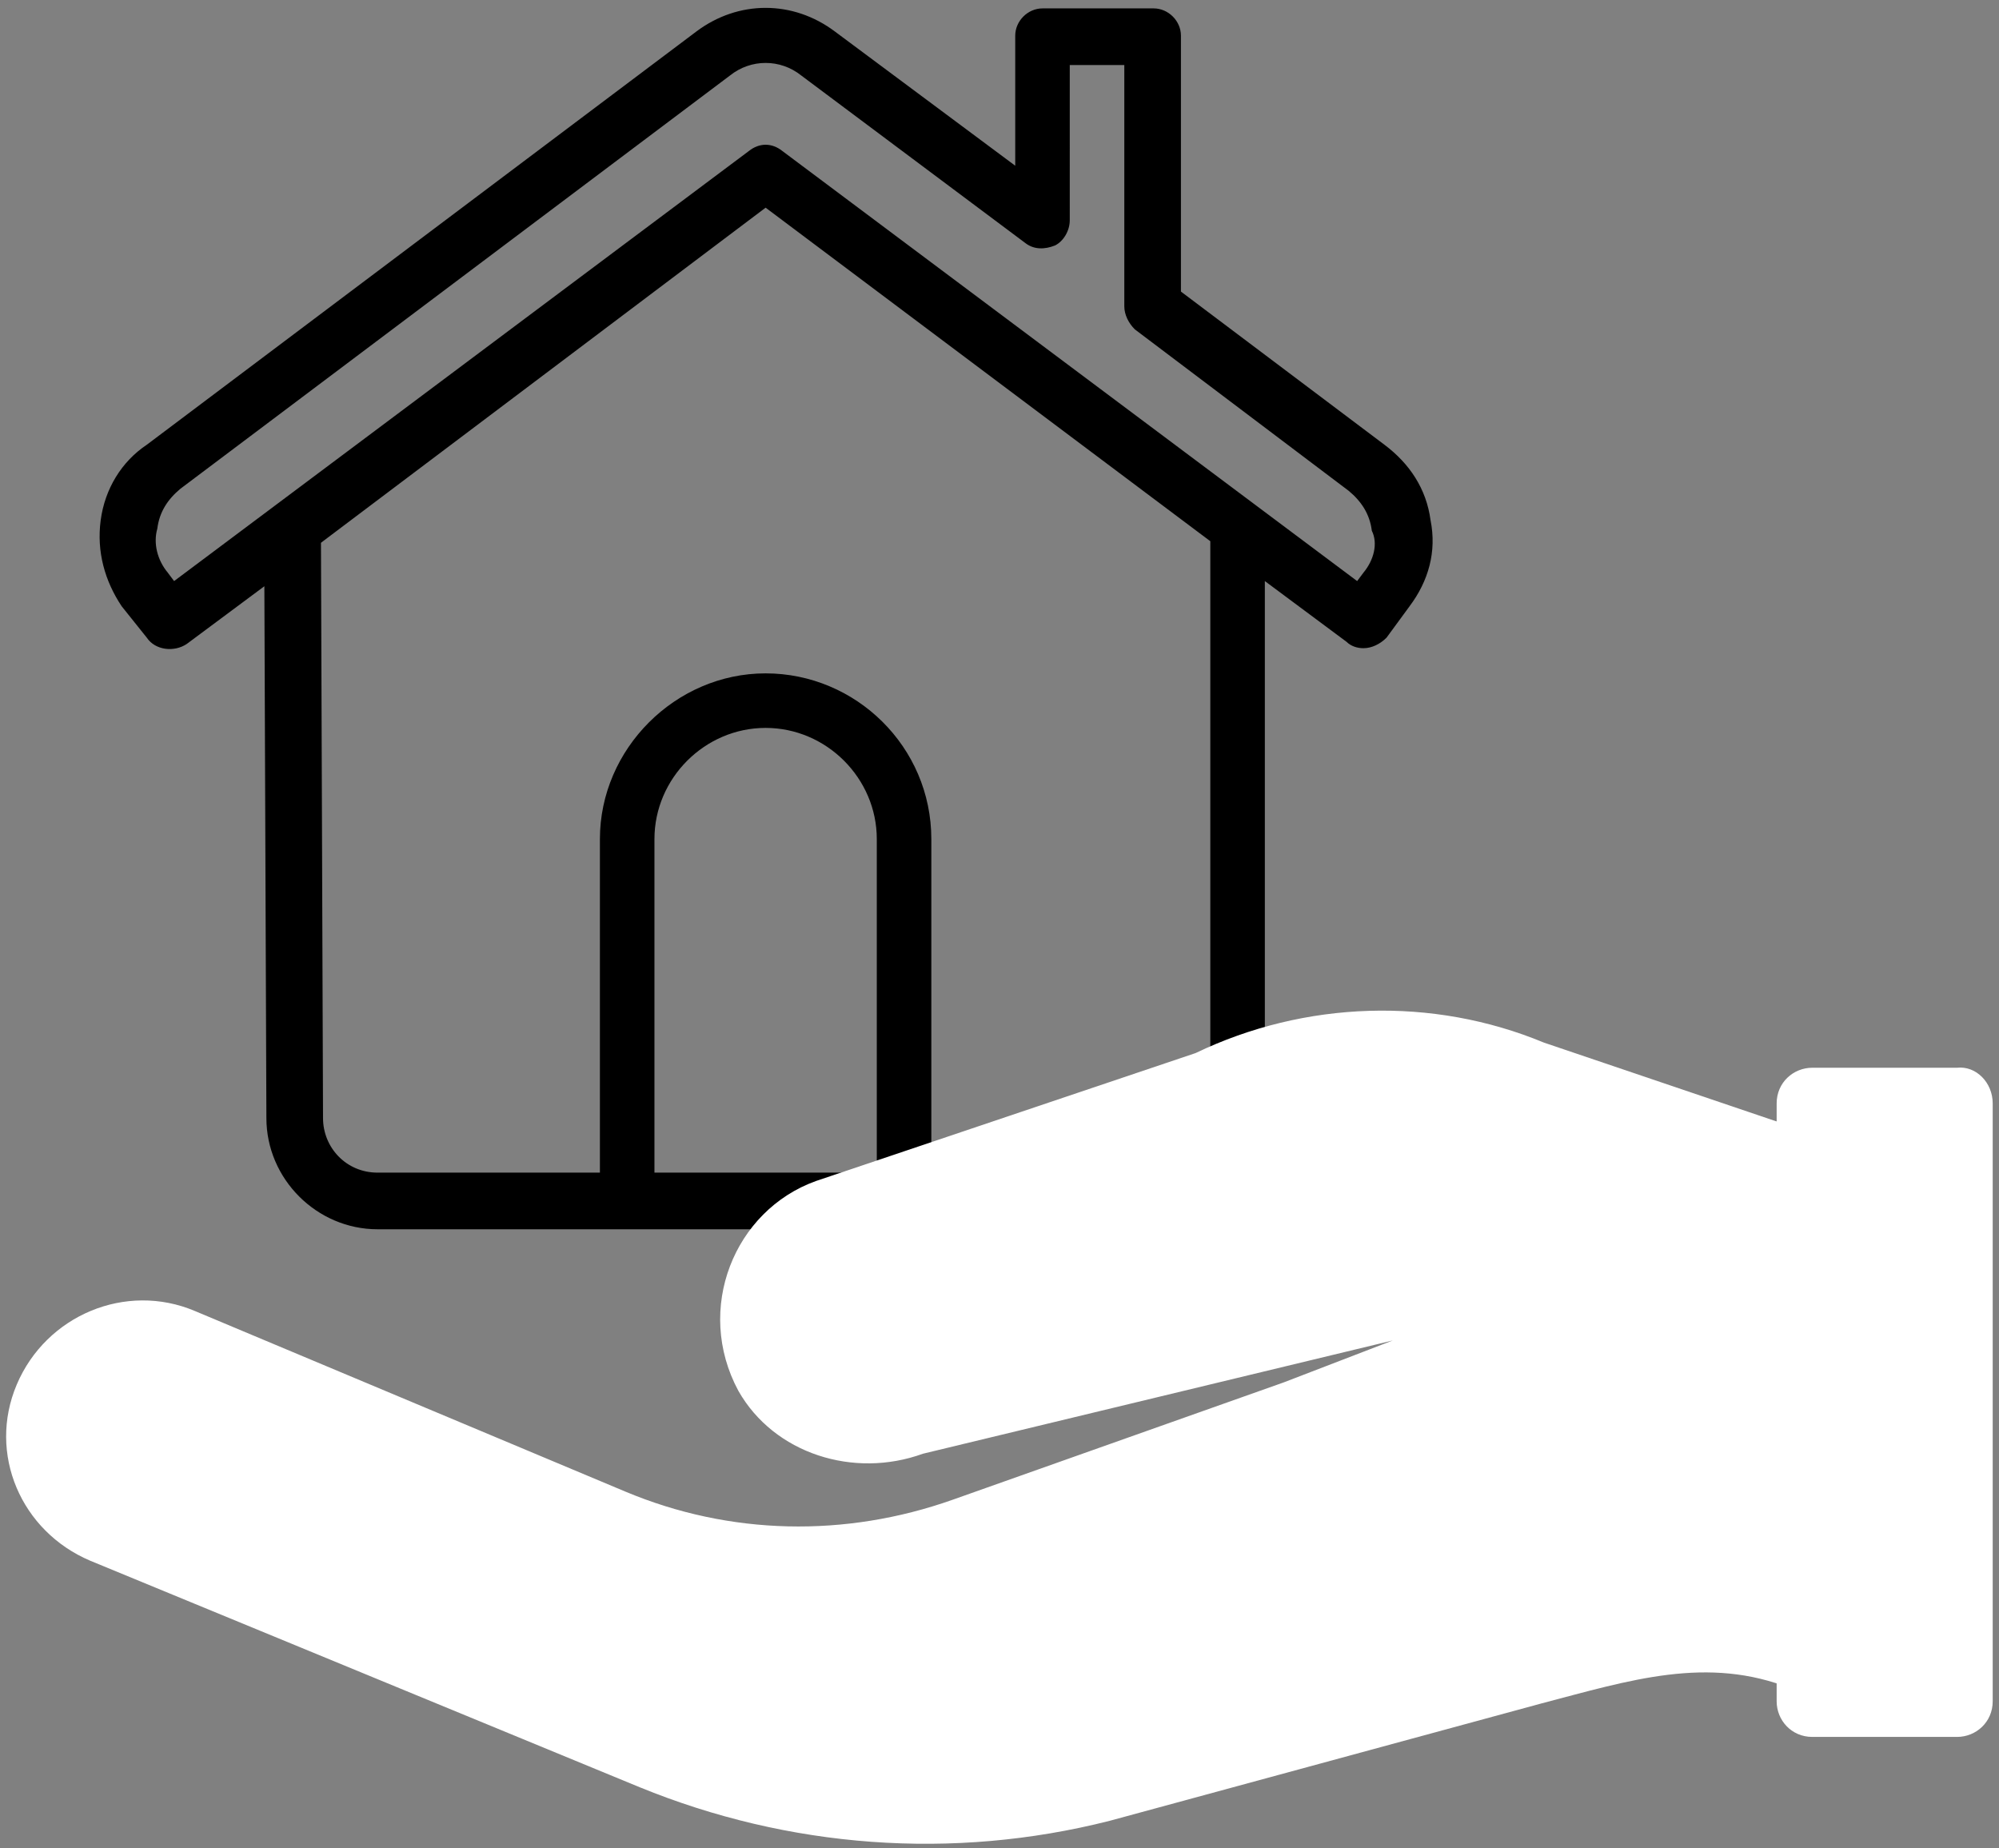 <?xml version="1.0" encoding="utf-8"?>
<!-- Generator: Adobe Illustrator 27.1.1, SVG Export Plug-In . SVG Version: 6.00 Build 0)  -->
<svg version="1.1" id="Laag_1" xmlns="http://www.w3.org/2000/svg" xmlns:xlink="http://www.w3.org/1999/xlink" x="0px" y="0px"
	 viewBox="0 0 95.3 88.1" style="enable-background:new 0 0 95.3 88.1;" xml:space="preserve">
<rect x="0" y="0" width="95.3" height="88.1" fill="#808080" stroke="none"/>
<style type="text/css">
	.st0{fill:#FFFFFF;}
</style>
<path d="M31.2,55.9V40c0-2.9,2.4-5.3,5.3-5.3c2.9,0,5.3,2.4,5.3,5.3v15.9H31.2z M15.3,25.4l-2.7,1.7l0.1,26.2c0,2.9,2.4,5.3,5.3,5.3
	h11.9h13.2H55c2.9,0,5.3-2.4,5.3-5.3V27.7l3.9,2.9c0.2,0.2,0.5,0.3,0.8,0.3c0.4,0,0.8-0.2,1.1-0.5l1.1-1.5l0,0
	c0.9-1.2,1.3-2.6,1-4.1c-0.2-1.5-1-2.7-2.2-3.6l-9.7-7.3V1.7c0-0.7-0.6-1.3-1.3-1.3h-5.3c-0.7,0-1.3,0.6-1.3,1.3v6.2l-8.6-6.4
	c-2-1.5-4.6-1.5-6.6,0L7,21.2c-1.2,0.8-2,2.1-2.2,3.6s0.2,2.9,1,4.1L7,30.4c0.4,0.6,1.3,0.7,1.9,0.3l3.9-2.9l2.6-2L36.5,9.9
	l21.2,15.9v27.5c0,1.5-1.2,2.6-2.6,2.6H44.4V40c0-4.4-3.6-7.9-7.9-7.9s-7.9,3.6-7.9,7.9v15.9H18c-1.5,0-2.6-1.2-2.6-2.6L15.3,25.4z
	 M65,27.3l-0.3,0.4L37.3,7.2c-0.5-0.4-1.1-0.4-1.6,0L8.3,27.7L8,27.3c-0.5-0.6-0.7-1.4-0.5-2.1c0.1-0.8,0.5-1.4,1.1-1.9L34.8,3.6
	C35.3,3.2,35.9,3,36.5,3s1.2,0.2,1.7,0.6l10.7,8c0.4,0.3,0.9,0.3,1.4,0.1c0.4-0.2,0.7-0.7,0.7-1.2V3.1h2.6v11.5
	c0,0.4,0.2,0.8,0.5,1.1l10.2,7.7c0.6,0.5,1,1.1,1.1,1.9C65.7,25.9,65.5,26.7,65,27.3z"/>
<g>
	<path class="st0" d="M85.4,80.5c-4-1.6-7.7-0.4-11.9,0.7l-20.6,5.6c-7.5,1.9-15.3,1.3-22.4-1.6L4.3,74.4C1,73-0.6,69.3,0.8,66l0,0
		c1.4-3.3,5.2-4.9,8.5-3.5l20.5,8.6c5,2.1,10.5,2.2,15.6,0.4l15.8-5.6l5.2-2L44,69.3c-3.3,1.2-7.1,0-8.8-3c-2.1-3.9-0.2-8.6,3.7-10
		L57,50.2c5.2-2.5,11.3-2.7,16.6-0.5l12.1,4.1"/>
	<g>
		<path class="st0" d="M95,52.6v28.5c0,1-0.8,1.7-1.7,1.7h-6.9c-1,0-1.7-0.8-1.7-1.7V52.6c0-1,0.8-1.7,1.7-1.7h6.9
			C94.2,50.8,95,51.6,95,52.6z"/>
	</g>
</g>
</svg>
